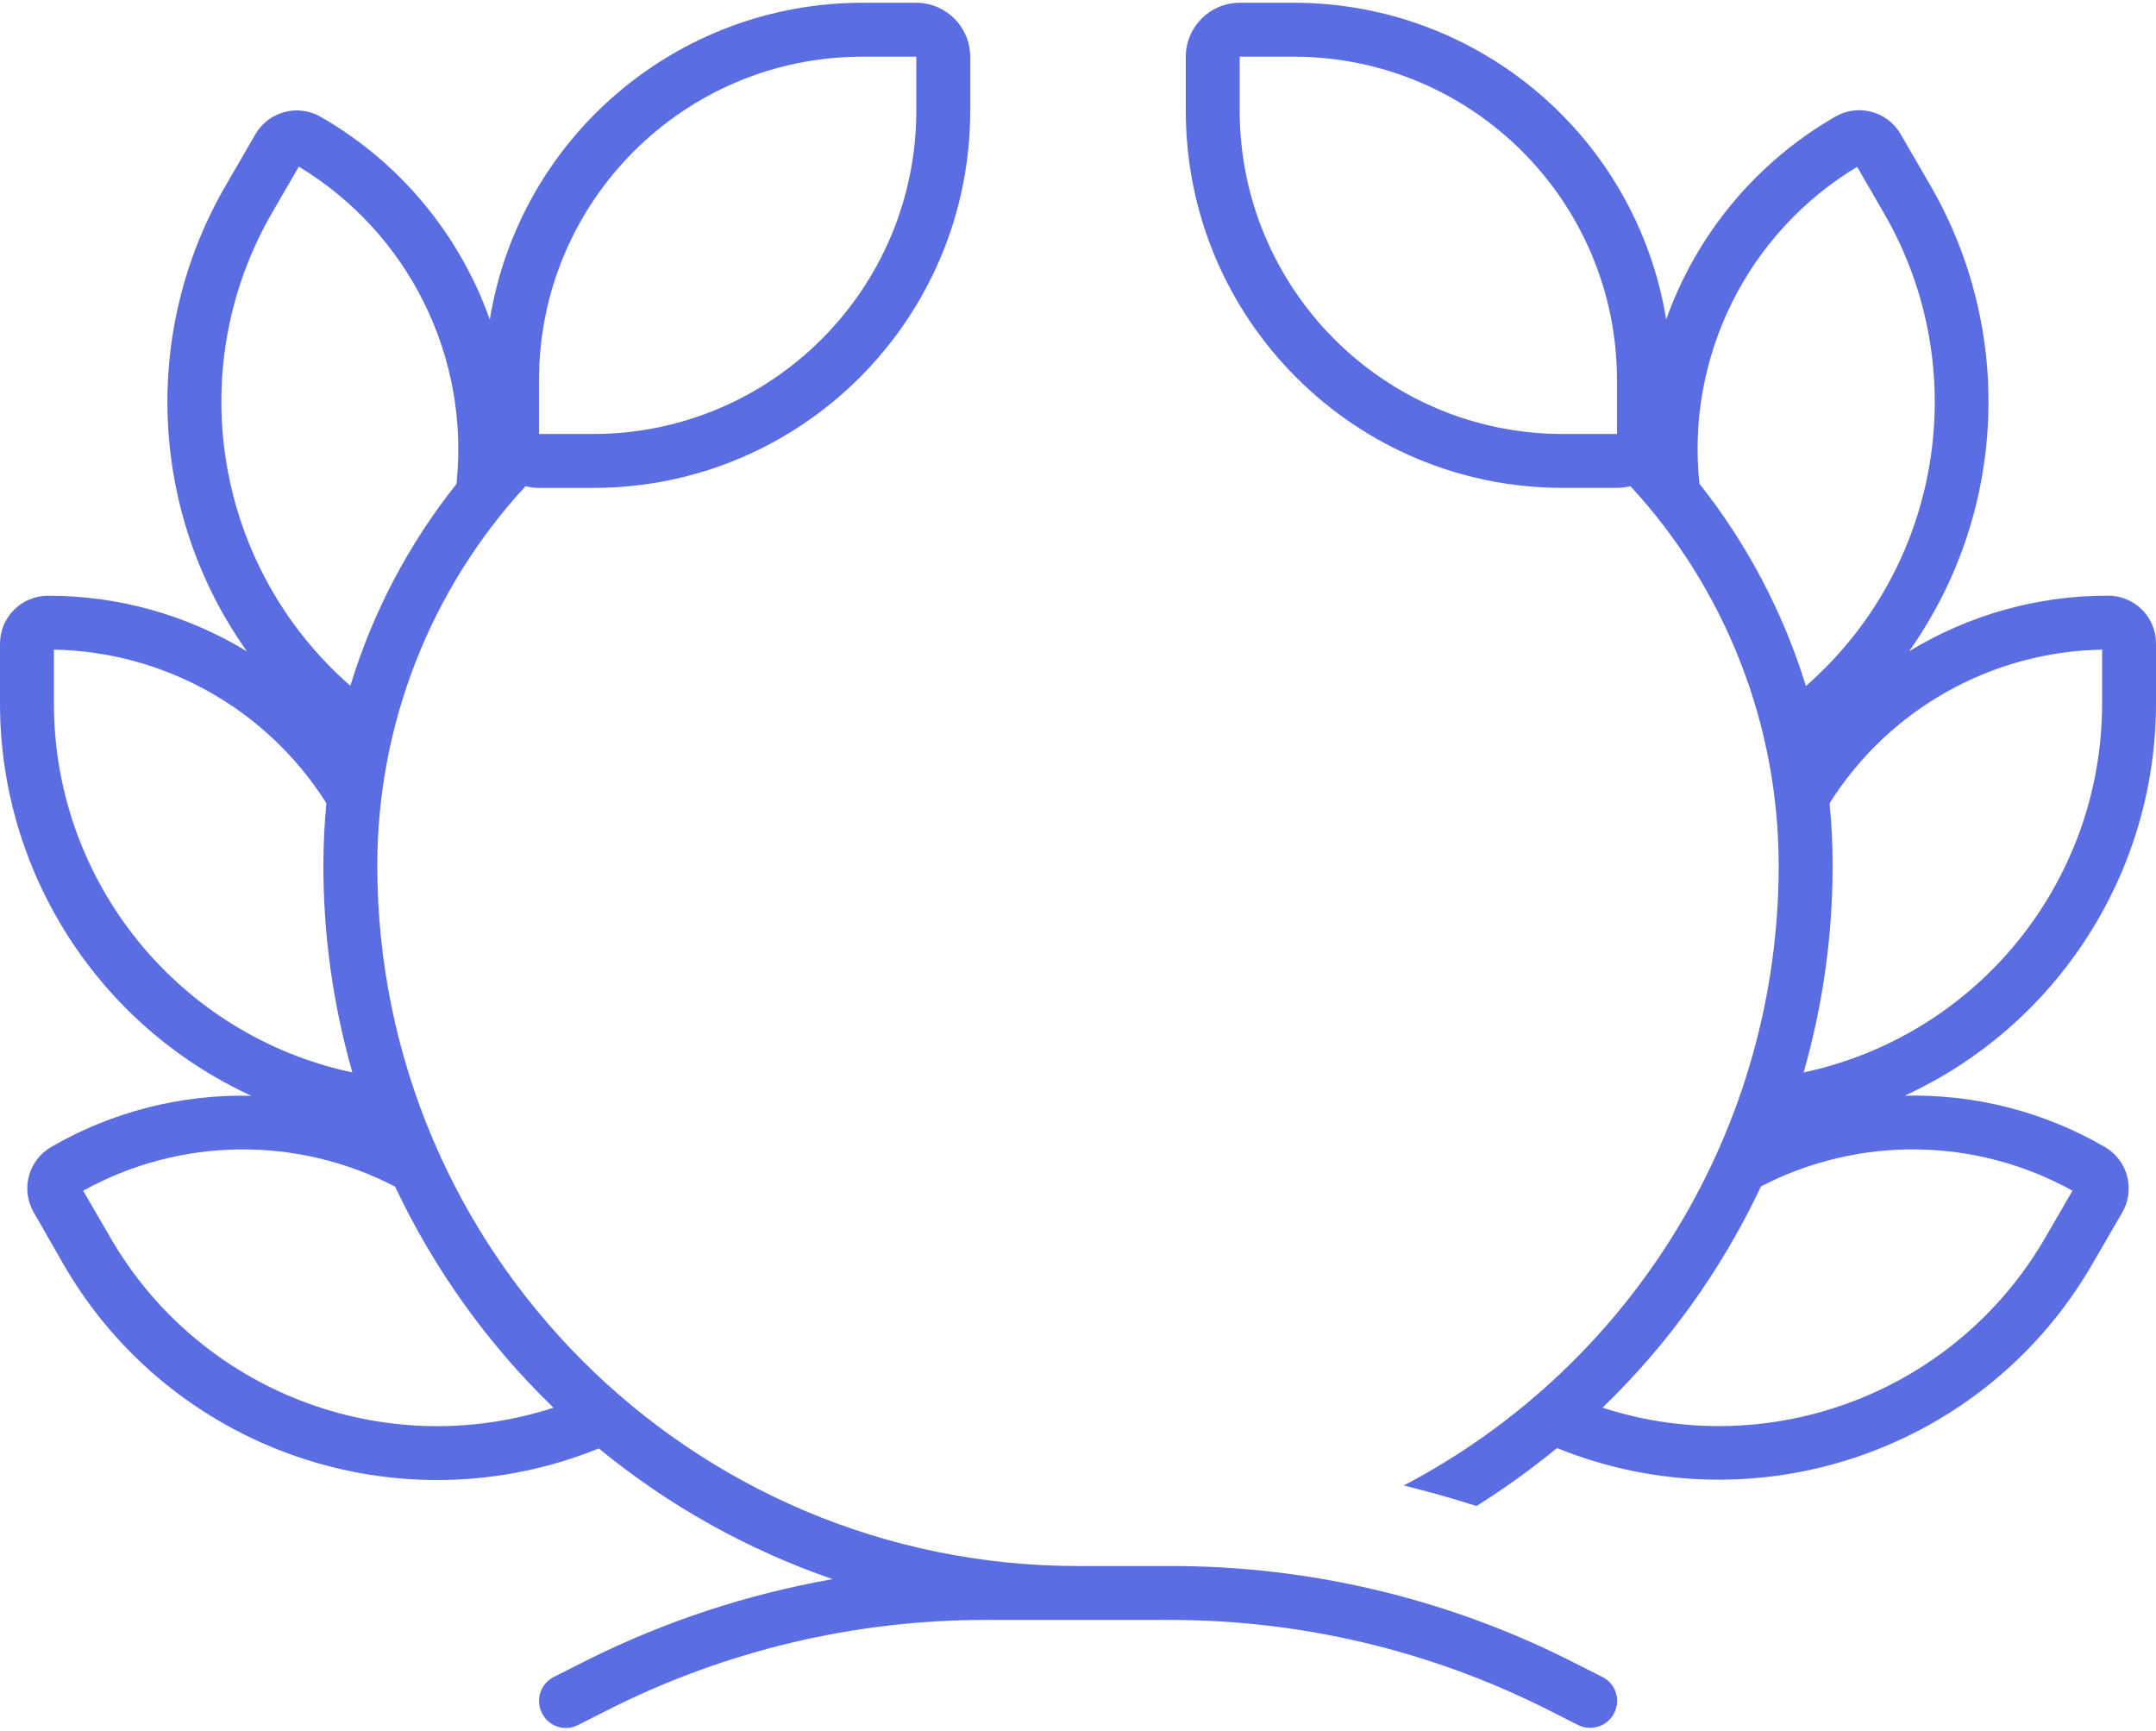 <svg xmlns="http://www.w3.org/2000/svg" version="1.1" viewBox="0 0 74.75 60">
  <path
    d="M31.769,1.965h-1.869c-6.192.002-11.211,5.021-11.212,11.212v1.869h1.869c6.192-.002,11.211-5.021,11.212-11.212v-1.869ZM18.687,16.915c-.158-.002-.314-.021-.467-.059-3.302,3.579-5.137,8.27-5.139,13.14-.002,13.415,10.871,24.292,24.286,24.294.003 0.0.005 0.0.008 0h3.223c4.789-.002,9.512,1.114,13.794,3.259l1.156.584c.46.224.651.778.426,1.238-.002.004-.004.008-.006.012-.23.46-.788.648-1.25.421l-1.156-.584c-4.027-2.009-8.465-3.057-12.965-3.061h-6.446c-4.498.001-8.934,1.048-12.957,3.06l-1.156.584c-.452.232-1.006.054-1.239-.398-.004-.007-.008-.015-.011-.023-.23-.459-.043-1.018.416-1.248.002-.001.003-.002.005-.002l1.156-.584c2.684-1.34,5.548-2.284,8.503-2.803-2.95-1.016-5.695-2.55-8.106-4.532-6.911,2.8-14.829.079-18.559-6.379l-1.036-1.809c-.455-.793-.184-1.804.607-2.262,2.105-1.22,4.506-1.834,6.938-1.775C3.404,35.544.002,30.234,0,24.39v-2.079c.003-.915.744-1.655,1.658-1.658,2.435-.005,4.823.662,6.903,1.928-3.384-4.767-3.676-11.07-.747-16.13l1.04-1.794c.458-.793,1.472-1.064,2.265-.607,2.731,1.569,4.811,4.063,5.863,7.031C18.015,4.748,23.484.097,29.9.096h1.869c1.031.003,1.865.838,1.869,1.869v1.869c.004,7.221-5.847,13.077-13.067,13.081-.005 0-.009 0-.014,0h-1.869ZM15.826,16.774c.467-4.416-1.664-8.703-5.466-10.997l-.934,1.612c-3.121,5.411-1.981,12.274,2.721,16.386.775-2.548,2.026-4.926,3.688-7.008l-.009.007ZM13.7,41.139c-3.4-1.771-7.463-1.719-10.816.141l.935,1.612c3.086,5.352,9.494,7.816,15.371,5.91-2.278-2.201-4.138-4.798-5.49-7.662ZM11.212,29.996c0-.725.035-1.436.105-2.149-2.052-3.253-5.603-5.254-9.448-5.326v1.869c.001,6.17,4.314,11.501,10.348,12.789-.668-2.336-1.007-4.753-1.005-7.183ZM56.062,15.046v-1.869c-.002-6.192-5.021-11.211-11.212-11.212h-1.869v1.869c.002,6.192,5.021,11.211,11.212,11.212h1.869ZM58.924,16.774c1.653,2.087,2.903,4.463,3.688,7.008,4.703-4.113,5.838-10.978,2.71-16.386l-.934-1.612c-3.807,2.292-5.94,6.584-5.466,11.002l.002-.012ZM66.189,22.579c2.079-1.267,4.468-1.935,6.903-1.928.915-.001,1.658.741,1.658,1.656v2.082c-.003,5.844-3.405,11.152-8.713,13.596,2.432-.059,4.834.556,6.938,1.778.793.458,1.064,1.472.607,2.265l-1.04,1.794c-3.73,6.457-11.648,9.179-18.559,6.379-.888.727-1.82,1.398-2.791,2.009-.829-.269-1.67-.498-2.523-.713,7.998-4.188,13.007-12.474,12.999-21.502-.002-4.87-1.836-9.561-5.139-13.14-.153.038-.31.057-.467.059h-1.869c-7.221.004-13.077-5.847-13.081-13.067-0-.005-0-.009,0-.014v-1.869c.003-1.031.838-1.865,1.869-1.869h1.869c6.414.001,11.883,4.649,12.918,10.979,1.056-2.966,3.135-5.459,5.863-7.031.793-.457,1.807-.186,2.265.607l1.04,1.794c2.924,5.063,2.632,11.365-.747,16.135l-0-.001ZM61.05,41.139c-1.351,2.866-3.211,5.462-5.49,7.662,5.873,1.903,12.277-.561,15.359-5.91l.935-1.612c-3.353-1.859-7.415-1.912-10.816-.141l.012-0ZM63.433,27.847c.07.713.105,1.425.105,2.149.002,2.429-.336,4.847-1.005,7.183,6.034-1.288,10.348-6.619,10.348-12.789v-1.869c-3.846.069-7.398,2.071-9.448,5.326Z"
    fill="#5b6de3" />
</svg>